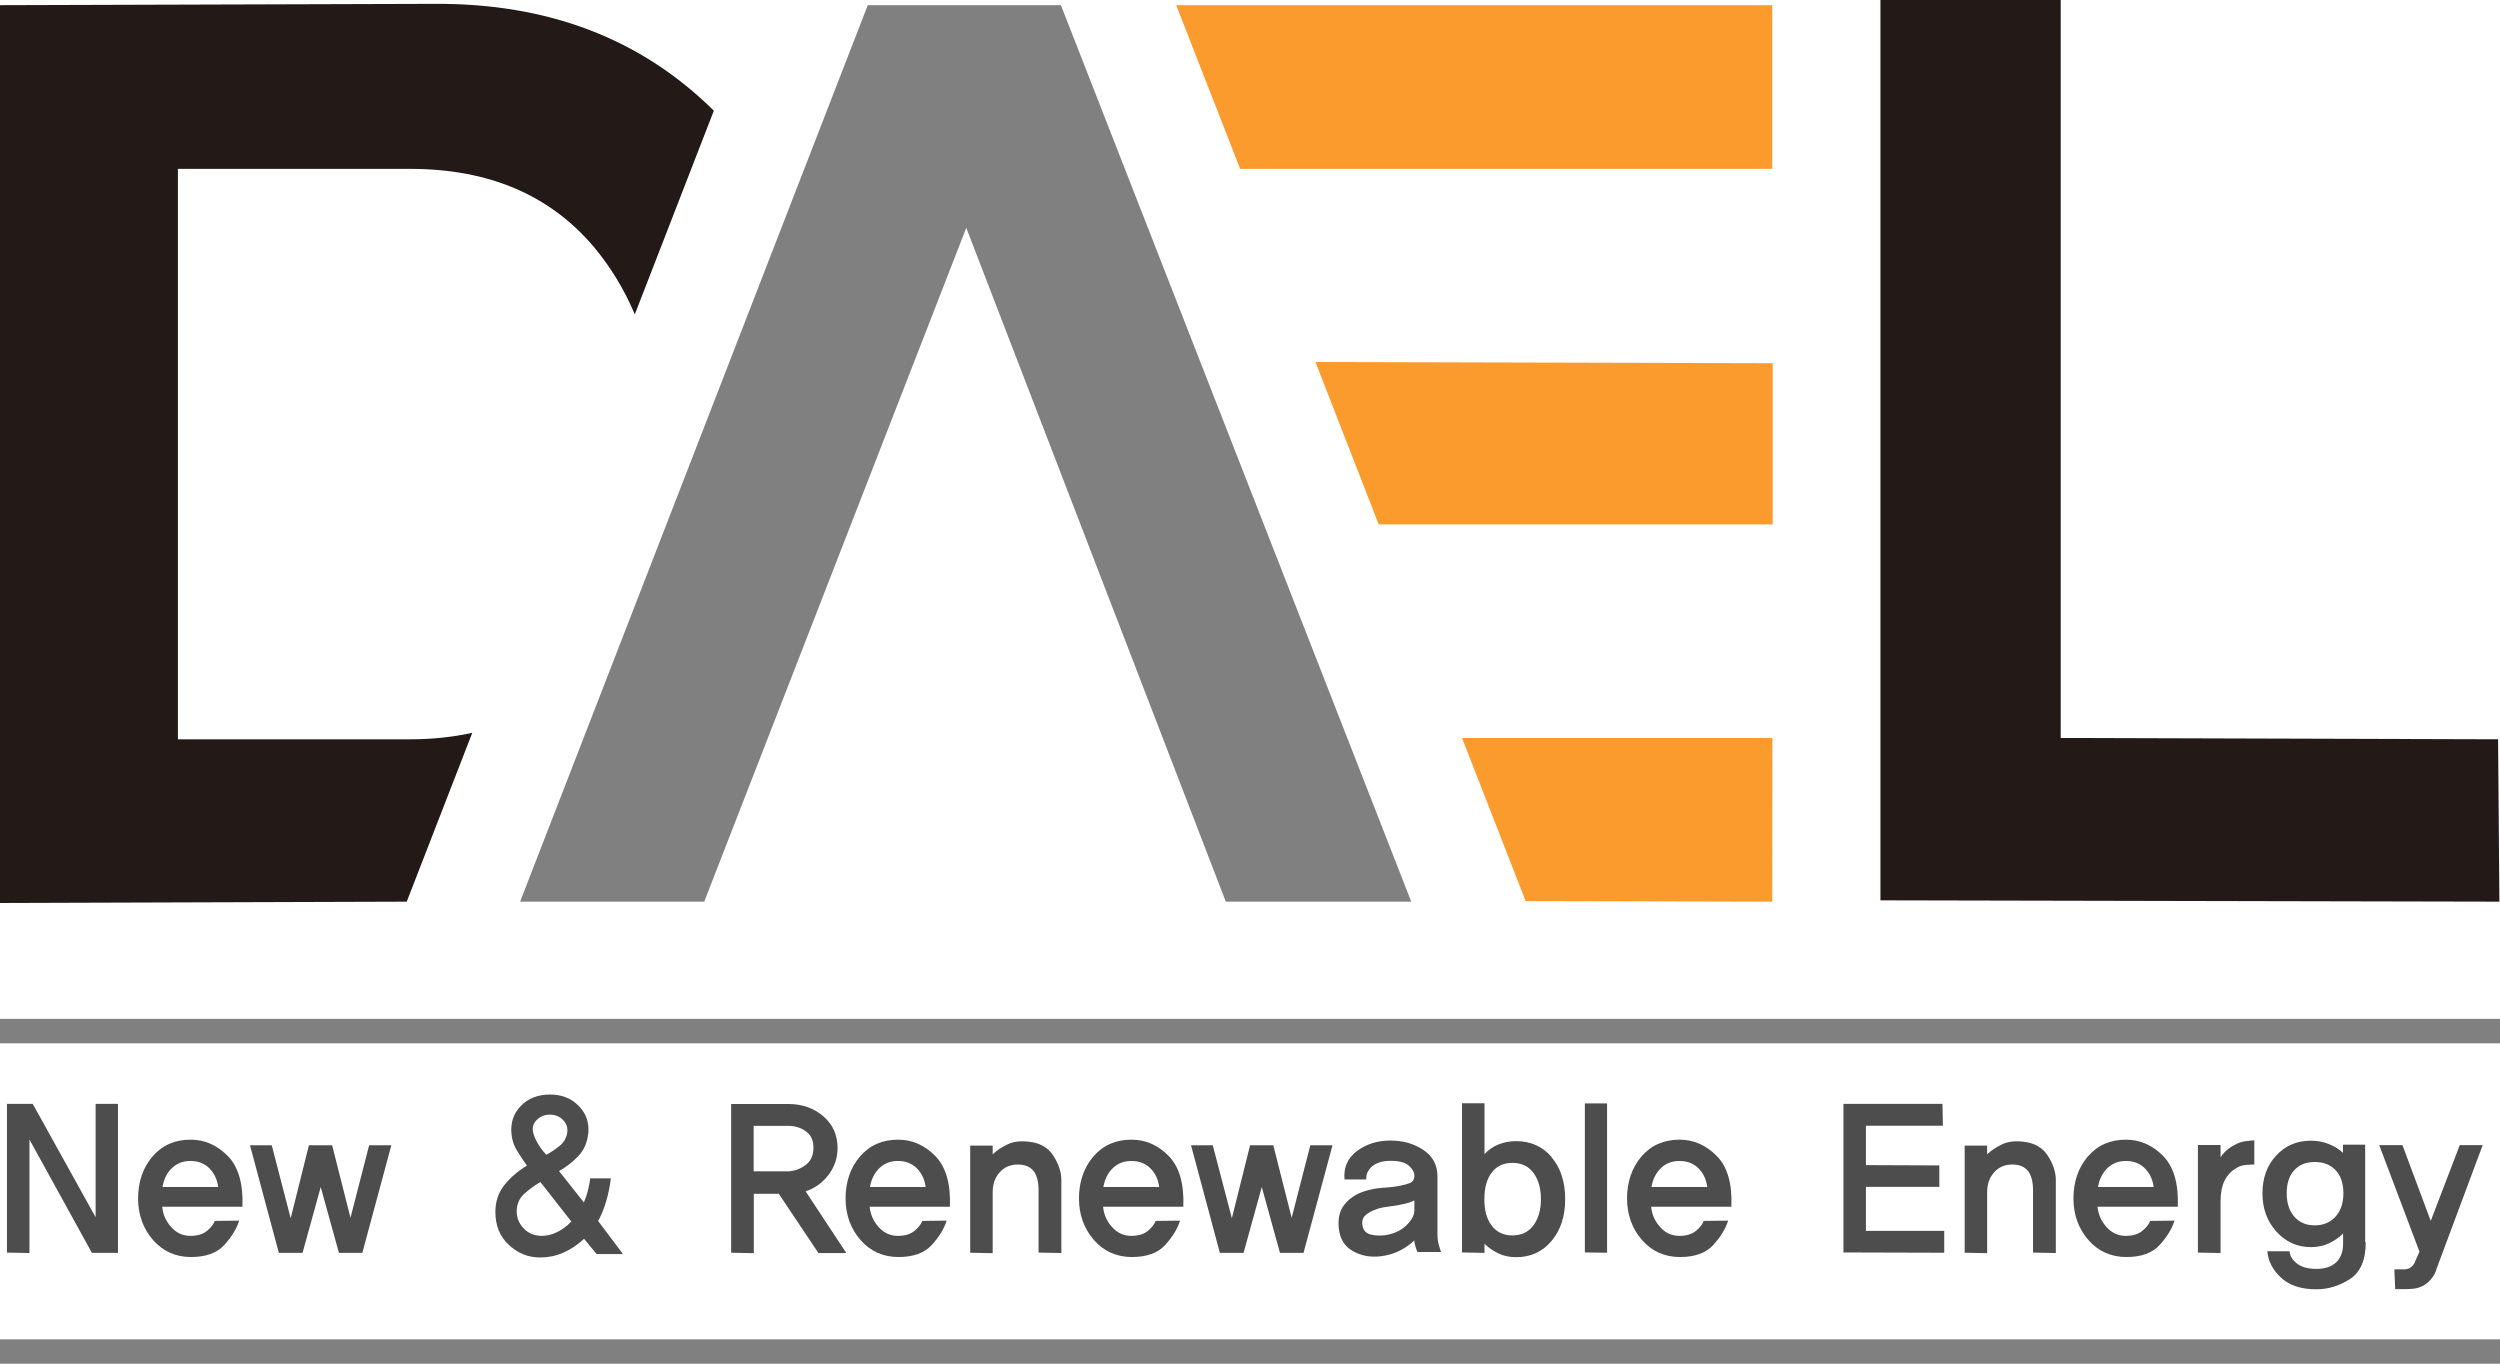 <?xml version="1.0" encoding="UTF-8"?>
<svg id="Layer_2" data-name="Layer 2" xmlns="http://www.w3.org/2000/svg" viewBox="0 0 168.91 92.14">
  <defs>
    <style>
      .cls-1 {
        fill: gray;
      }

      .cls-2 {
        fill: #231916;
      }

      .cls-3 {
        fill: #fb9a2d;
      }

      .cls-4 {
        fill: #4d4d4d;
      }
    </style>
  </defs>
  <g id="_레이어_1" data-name="레이어 1">
    <g>
      <g>
        <g>
          <path class="cls-4" d="M6.21,84.65l-4.22-7.66v7.67l-1.52-.03v-10.05h1.74s4.25,7.66,4.25,7.66v-7.66h1.51v10.07s-1.75,0-1.75,0Z"/>
          <path class="cls-4" d="M10.96,81.54c.05.52.25.97.61,1.37.36.4.79.59,1.3.59.48,0,.86-.12,1.13-.35.27-.23.44-.45.51-.66l1.65-.02c-.17.54-.5,1.09-1,1.64-.5.55-1.25.82-2.26.82s-1.89-.38-2.56-1.15c-.67-.77-1.01-1.71-1.01-2.81s.32-2.07.97-2.83c.65-.76,1.51-1.14,2.58-1.14.94,0,1.77.36,2.5,1.09.72.73,1.06,1.87,1,3.44h-5.42ZM14.74,80.19c-.07-.5-.26-.92-.59-1.25-.33-.33-.76-.5-1.28-.5-.5,0-.92.16-1.25.48-.34.32-.55.74-.64,1.28h3.77Z"/>
          <path class="cls-4" d="M24.48,84.65h-1.58l-1.23-4.45-1.23,4.45h-1.6l-1.95-7.27h1.47l1.28,4.93,1.23-4.93h1.57l1.24,4.9,1.26-4.9h1.5l-1.96,7.27Z"/>
          <path class="cls-4" d="M40.32,84.74l-.86-1.04c-.46.43-.94.74-1.43.95-.49.21-1.01.31-1.54.31-.8,0-1.5-.28-2.11-.85-.61-.56-.91-1.31-.91-2.23,0-.69.2-1.29.59-1.79.39-.5.91-.95,1.54-1.34-.18-.25-.39-.56-.62-.93-.24-.37-.38-.76-.42-1.18-.08-.75.12-1.39.62-1.91.5-.52,1.16-.78,1.99-.78.78,0,1.42.25,1.92.76.5.5.72,1.11.66,1.81-.06.64-.28,1.17-.67,1.58-.39.41-.83.75-1.31,1.02l1.68,2.12c.1-.24.2-.52.28-.84.08-.32.13-.59.14-.79h1.4c-.06.51-.16,1.04-.32,1.57s-.34.97-.54,1.31l1.68,2.24h-1.77ZM36.5,79.87c-.38.22-.73.48-1.07.78-.34.3-.51.7-.52,1.18,0,.43.14.81.45,1.14.31.34.7.51,1.19.53.36.01.72-.07,1.08-.25.36-.17.68-.41.97-.72l-2.09-2.67ZM37.81,77.42c.28-.23.45-.52.51-.85.06-.35-.03-.64-.27-.89-.24-.25-.54-.37-.9-.37s-.64.12-.88.35c-.24.23-.32.52-.25.85.07.28.19.55.36.82.17.27.35.5.53.69.32-.17.62-.37.9-.6Z"/>
        </g>
        <path class="cls-4" d="M55.29,84.65l-2.67-3.99h-1.69v4.01l-1.53-.03v-10.05h3.91c.92.01,1.7.29,2.33.84.63.55.95,1.26.95,2.13,0,.68-.21,1.29-.62,1.83-.41.53-.93.9-1.54,1.1l2.75,4.17h-1.89ZM54.41,78.73c.37-.27.55-.67.55-1.18s-.17-.87-.51-1.11c-.34-.25-.73-.37-1.17-.37h-2.36v3.07h2.27c.44,0,.85-.14,1.21-.41Z"/>
        <g>
          <path class="cls-4" d="M58.76,81.54c.05.52.25.97.61,1.37.36.4.79.59,1.3.59.48,0,.86-.12,1.13-.35s.44-.45.51-.66l1.65-.02c-.17.54-.5,1.09-1,1.64-.5.55-1.25.82-2.26.82s-1.89-.38-2.56-1.15c-.67-.77-1.01-1.71-1.01-2.81s.32-2.07.97-2.83c.65-.76,1.51-1.14,2.58-1.14.94,0,1.77.36,2.5,1.09.72.73,1.06,1.87,1,3.44h-5.42ZM62.54,80.19c-.07-.5-.26-.92-.59-1.25-.33-.33-.76-.5-1.28-.5-.5,0-.92.16-1.25.48-.33.32-.55.74-.64,1.28h3.77Z"/>
          <path class="cls-4" d="M70.17,84.63v-4.26c-.01-.58-.13-1.01-.36-1.28-.23-.27-.58-.41-1.05-.41-.5,0-.91.18-1.22.53-.32.35-.47.8-.47,1.36v4.1l-1.52-.03v-7.24h1.52v.59c.27-.26.6-.48,1-.67.39-.19.87-.25,1.45-.18.75.08,1.31.4,1.66.96.35.56.53,1.1.53,1.62v4.94l-1.52-.03Z"/>
          <path class="cls-4" d="M74.53,81.54c.05.52.25.97.61,1.37.36.4.79.59,1.3.59.48,0,.86-.12,1.13-.35.27-.23.44-.45.51-.66l1.65-.02c-.17.54-.5,1.09-1,1.64-.5.55-1.25.82-2.26.82s-1.89-.38-2.56-1.15c-.67-.77-1.01-1.71-1.01-2.81s.32-2.07.97-2.83c.65-.76,1.51-1.14,2.58-1.14.94,0,1.78.36,2.5,1.09.72.73,1.06,1.87,1,3.44h-5.42ZM78.32,80.19c-.07-.5-.26-.92-.59-1.25-.33-.33-.76-.5-1.29-.5-.5,0-.91.16-1.25.48-.33.32-.55.74-.64,1.28h3.77Z"/>
          <path class="cls-4" d="M88.06,84.65h-1.58l-1.23-4.45-1.23,4.45h-1.6l-1.95-7.27h1.47l1.29,4.93,1.23-4.93h1.57l1.24,4.9,1.26-4.9h1.5l-1.96,7.27Z"/>
          <path class="cls-4" d="M95.79,84.63c-.06-.12-.11-.25-.15-.39-.04-.14-.07-.28-.09-.43-.25.25-.57.48-.98.69s-.87.34-1.39.39c-.68.06-1.28-.07-1.81-.38-.53-.31-.83-.8-.91-1.48-.08-.68.04-1.23.38-1.65.34-.42.78-.71,1.31-.88.42-.14.84-.22,1.27-.25.43-.02.83-.07,1.19-.14.21-.04.42-.1.63-.17.21-.08.32-.25.32-.51,0-.24-.13-.46-.38-.68-.25-.21-.66-.32-1.21-.32s-.96.12-1.26.37c-.29.25-.42.54-.4.89h-1.47c-.07-.81.21-1.45.84-1.92.63-.47,1.38-.71,2.26-.71s1.58.21,2.22.63c.64.42.96,1.02.96,1.79v3.9c0,.31.04.57.11.8.08.23.12.37.13.41h-1.57ZM95.55,81.11c-.08.04-.17.08-.28.12-.11.04-.23.07-.35.1-.27.07-.61.13-1.02.18-.4.05-.71.11-.9.19-.32.11-.57.25-.75.41-.18.16-.25.4-.19.71.06.32.24.51.55.59.31.07.62.09.92.05.61-.08,1.1-.3,1.47-.65.37-.36.56-.7.56-1.02v-.67Z"/>
          <path class="cls-4" d="M104.83,78.19c.61.71.92,1.66.92,2.83s-.31,2.09-.92,2.82c-.61.73-1.41,1.1-2.39,1.1-.43,0-.83-.08-1.19-.25s-.68-.38-.95-.66v.62l-1.52-.03v-10.08h1.52v3.43c.27-.29.59-.5.95-.65.36-.14.76-.22,1.19-.22.98,0,1.78.36,2.39,1.07ZM103.61,82.79c.33-.46.5-1.04.5-1.77s-.17-1.32-.5-1.77c-.33-.45-.81-.68-1.42-.68s-1.07.21-1.4.65c-.33.43-.5,1.03-.5,1.8s.16,1.35.5,1.79c.33.44.79.66,1.4.66s1.08-.23,1.42-.68Z"/>
          <path class="cls-4" d="M107.08,84.63v-10.08h1.5v10.09s-1.5-.02-1.5-.02Z"/>
          <path class="cls-4" d="M111.56,81.54c.05.52.25.97.61,1.37.36.4.79.59,1.3.59.48,0,.86-.12,1.13-.35.27-.23.44-.45.51-.66l1.65-.02c-.17.54-.5,1.09-1,1.64-.5.55-1.25.82-2.26.82s-1.89-.38-2.56-1.15c-.67-.77-1.01-1.71-1.01-2.81s.32-2.07.97-2.83c.65-.76,1.51-1.14,2.58-1.14.94,0,1.77.36,2.5,1.09.73.73,1.06,1.87,1,3.44h-5.42ZM115.35,80.19c-.07-.5-.26-.92-.59-1.25-.33-.33-.76-.5-1.29-.5-.5,0-.92.16-1.25.48-.33.32-.55.74-.64,1.28h3.77Z"/>
          <path class="cls-4" d="M124.55,84.63v-10.05h6.69l.03,1.48h-5.2v2.66l4.96.02v1.45h-4.96v2.97h5.29v1.48s-6.82-.02-6.82-.02Z"/>
          <path class="cls-4" d="M137.36,84.63v-4.26c-.01-.58-.13-1.01-.36-1.28-.23-.27-.58-.41-1.05-.41-.5,0-.91.18-1.22.53-.32.35-.47.8-.47,1.36v4.1l-1.52-.03v-7.24h1.52v.59c.27-.26.6-.48,1-.67.39-.19.87-.25,1.45-.18.75.08,1.31.4,1.66.96.35.56.53,1.1.53,1.62v4.94l-1.52-.03Z"/>
          <path class="cls-4" d="M141.72,81.54c.05.52.25.97.61,1.37.36.4.79.59,1.3.59.48,0,.86-.12,1.13-.35.27-.23.44-.45.51-.66l1.65-.02c-.17.54-.5,1.09-1,1.64-.5.55-1.25.82-2.26.82s-1.89-.38-2.56-1.15c-.67-.77-1.01-1.71-1.01-2.81s.32-2.07.97-2.83c.65-.76,1.51-1.14,2.58-1.14.94,0,1.77.36,2.5,1.09.72.73,1.06,1.87,1,3.44h-5.42ZM145.51,80.19c-.07-.5-.26-.92-.59-1.25-.33-.33-.76-.5-1.28-.5-.5,0-.92.16-1.25.48-.33.32-.55.74-.64,1.28h3.77Z"/>
        </g>
        <path class="cls-4" d="M152.3,78.68c-.24,0-.47.02-.66.04-.2.03-.39.1-.56.21-.34.2-.6.48-.78.84-.18.36-.27.83-.27,1.42v3.47s-1.53-.03-1.53-.03v-7.27h1.53v.83c.15-.22.31-.4.49-.54.17-.14.39-.27.64-.39.2-.09.43-.15.69-.17.26-.03.41-.04.46-.05v1.65Z"/>
        <g>
          <path class="cls-4" d="M159.84,83.93c0,1.2-.36,2.03-1.07,2.49-.72.46-1.47.69-2.27.69-1.03,0-1.82-.26-2.39-.79-.56-.53-.87-1.12-.92-1.78h1.5c.02.3.18.57.49.82.31.25.75.37,1.33.37s1.03-.15,1.34-.45c.31-.3.46-.73.46-1.27v-.67c-.28.28-.61.5-.97.67-.37.17-.77.25-1.2.25-.93,0-1.71-.35-2.34-1.05-.63-.7-.94-1.56-.94-2.59s.31-1.88.93-2.55c.62-.67,1.4-1,2.34-1,.43,0,.83.07,1.2.22.37.14.69.34.97.6,0,0,0-.08,0-.26,0-.18,0-.28,0-.29h1.5v6.59ZM157.8,82.2c.35-.39.53-.92.53-1.58s-.18-1.19-.53-1.56c-.35-.37-.82-.55-1.41-.55s-1.03.18-1.38.55c-.34.37-.51.89-.51,1.56s.17,1.19.51,1.58c.34.39.8.59,1.38.59s1.05-.2,1.41-.59Z"/>
          <path class="cls-4" d="M164.62,85.76c-.09.28-.23.51-.4.7-.17.19-.35.33-.54.43-.21.1-.42.16-.62.18-.21.02-.41.03-.61.03h-.62l-.06-1.34h.72c.18-.01.33-.07.45-.18.12-.11.21-.24.25-.39l.28-.62-2.72-7.2h1.57l1.91,5.12,1.96-5.12h1.55s-3.13,8.39-3.13,8.39Z"/>
        </g>
      </g>
      <path class="cls-1" d="M65.29,15.38l-17.71,45.54h-12.44L58.63.35h13.05l23.67,60.57h-12.53l-17.54-45.54Z"/>
      <path class="cls-2" d="M27.48,60.92l4.43-11.41c-1.3.29-2.7.44-4.19.44h-15.7V11.41h15.7c5.3,0,9.43,1.76,12.4,5.27,1.14,1.36,2.06,2.88,2.77,4.56l5.34-13.76C43.31,2.61,37.02.21,29.35.26L0,.35v60.66l27.48-.09Z"/>
      <path class="cls-2" d="M127.05,60.83V0h12.18v49.86l29.55.09.09,10.97-41.82-.09Z"/>
      <g>
        <polygon class="cls-3" points="119.75 49.86 98.78 49.86 103.08 60.88 119.74 60.92 119.75 49.86"/>
        <polygon class="cls-3" points="119.74 .35 79.47 .35 83.79 11.41 119.74 11.41 119.74 .35"/>
        <polygon class="cls-3" points="119.77 24.54 88.88 24.46 93.15 35.43 119.77 35.43 119.77 24.54"/>
      </g>
      <rect class="cls-1" y="68.84" width="168.91" height="1.65"/>
      <rect class="cls-1" y="90.49" width="168.91" height="1.65"/>
    </g>
  </g>
</svg>